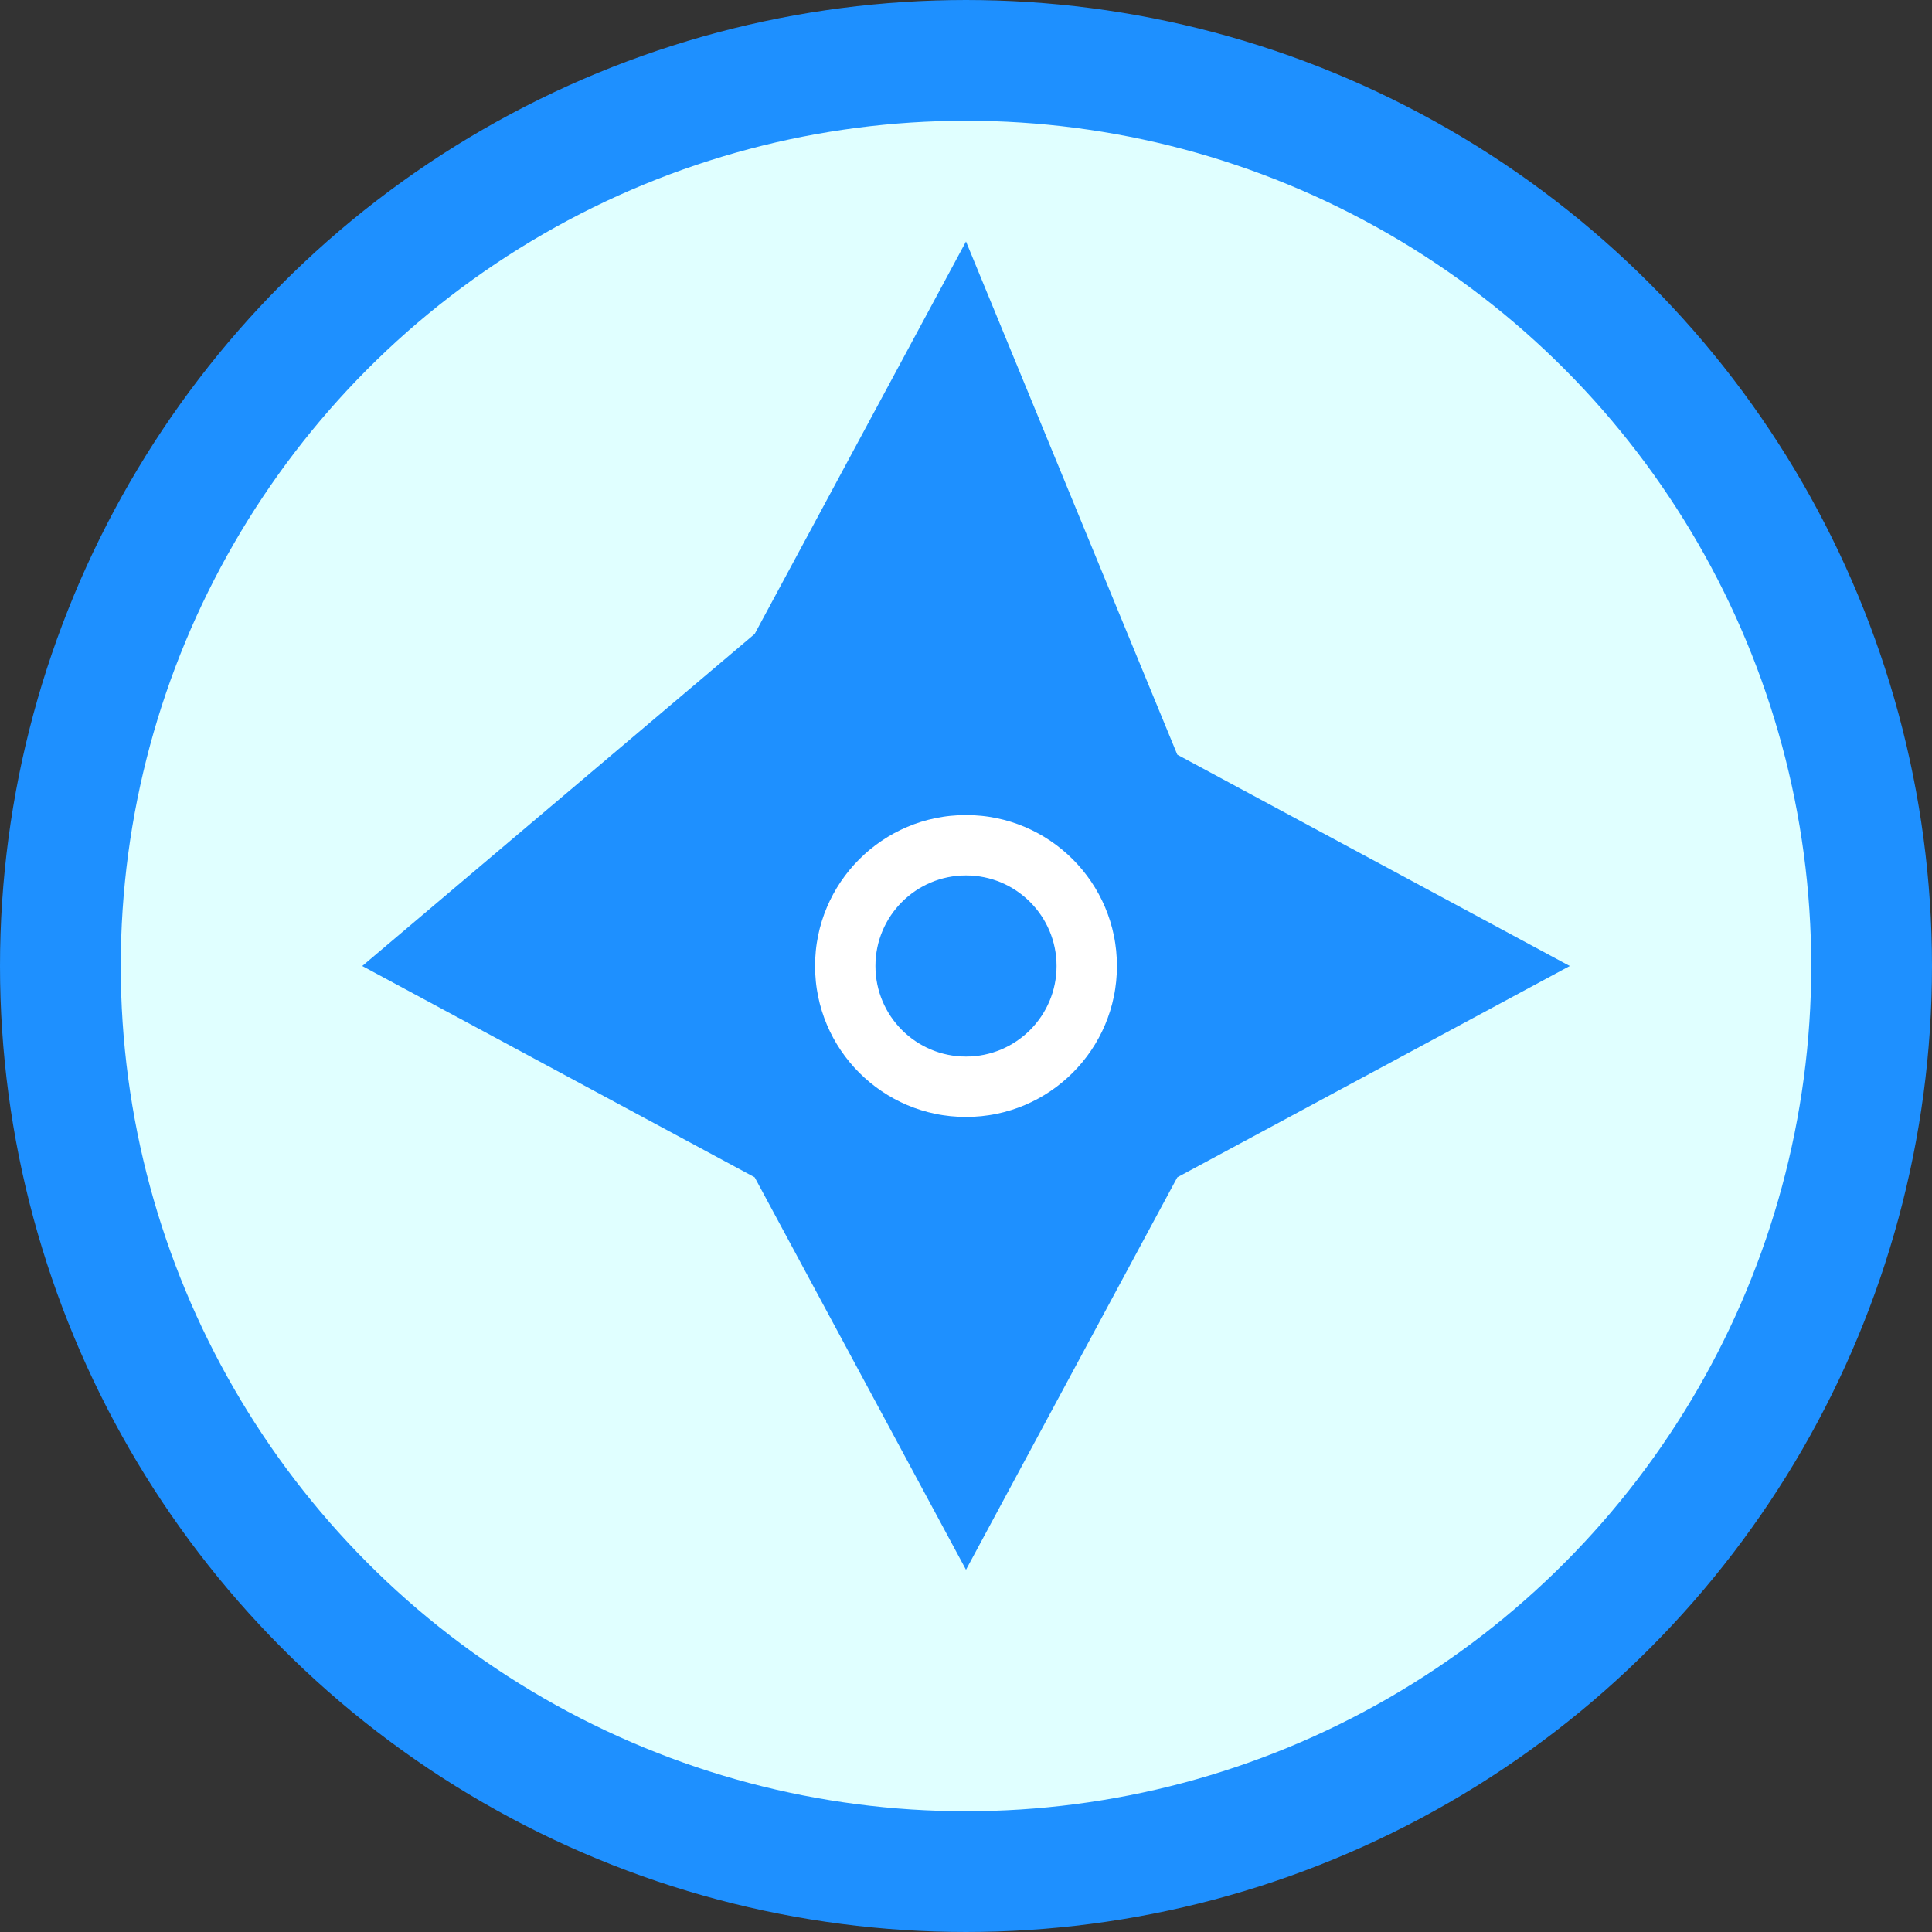 <svg
  xmlns="http://www.w3.org/2000/svg"
  viewBox="0 0 32 32"
  width="32"
  height="32"
>
  <rect x="0" y="0" width="32" height="32" fill="#333333" stroke="none"/>
  <defs>
    <style>
      .yoga-star {
        fill: #1e90ff;
      }
      .yoga-bg {
        fill: #e0ffff;
      }
    </style>
  </defs>

  <!-- Background circle -->
  <circle
    cx="16"
    cy="16"
    r="15"
    class="yoga-bg"
    stroke="#1E90FF"
    stroke-width="2"
  />

  <!-- Yoga star symbol -->
  <path
    d="M16 4l-3.5 6.5L6 16l6.5 3.5L16 26l3.5-6.5L26 16l-6.5-3.5L16 4z"
    class="yoga-star"
  />

  <!-- Inner circle for balance -->
  <circle
    cx="16"
    cy="16"
    r="3"
    fill="white"
    stroke="#1E90FF"
    stroke-width="1"
  />
  <circle cx="16" cy="16" r="1.5" class="yoga-star" />
</svg>
